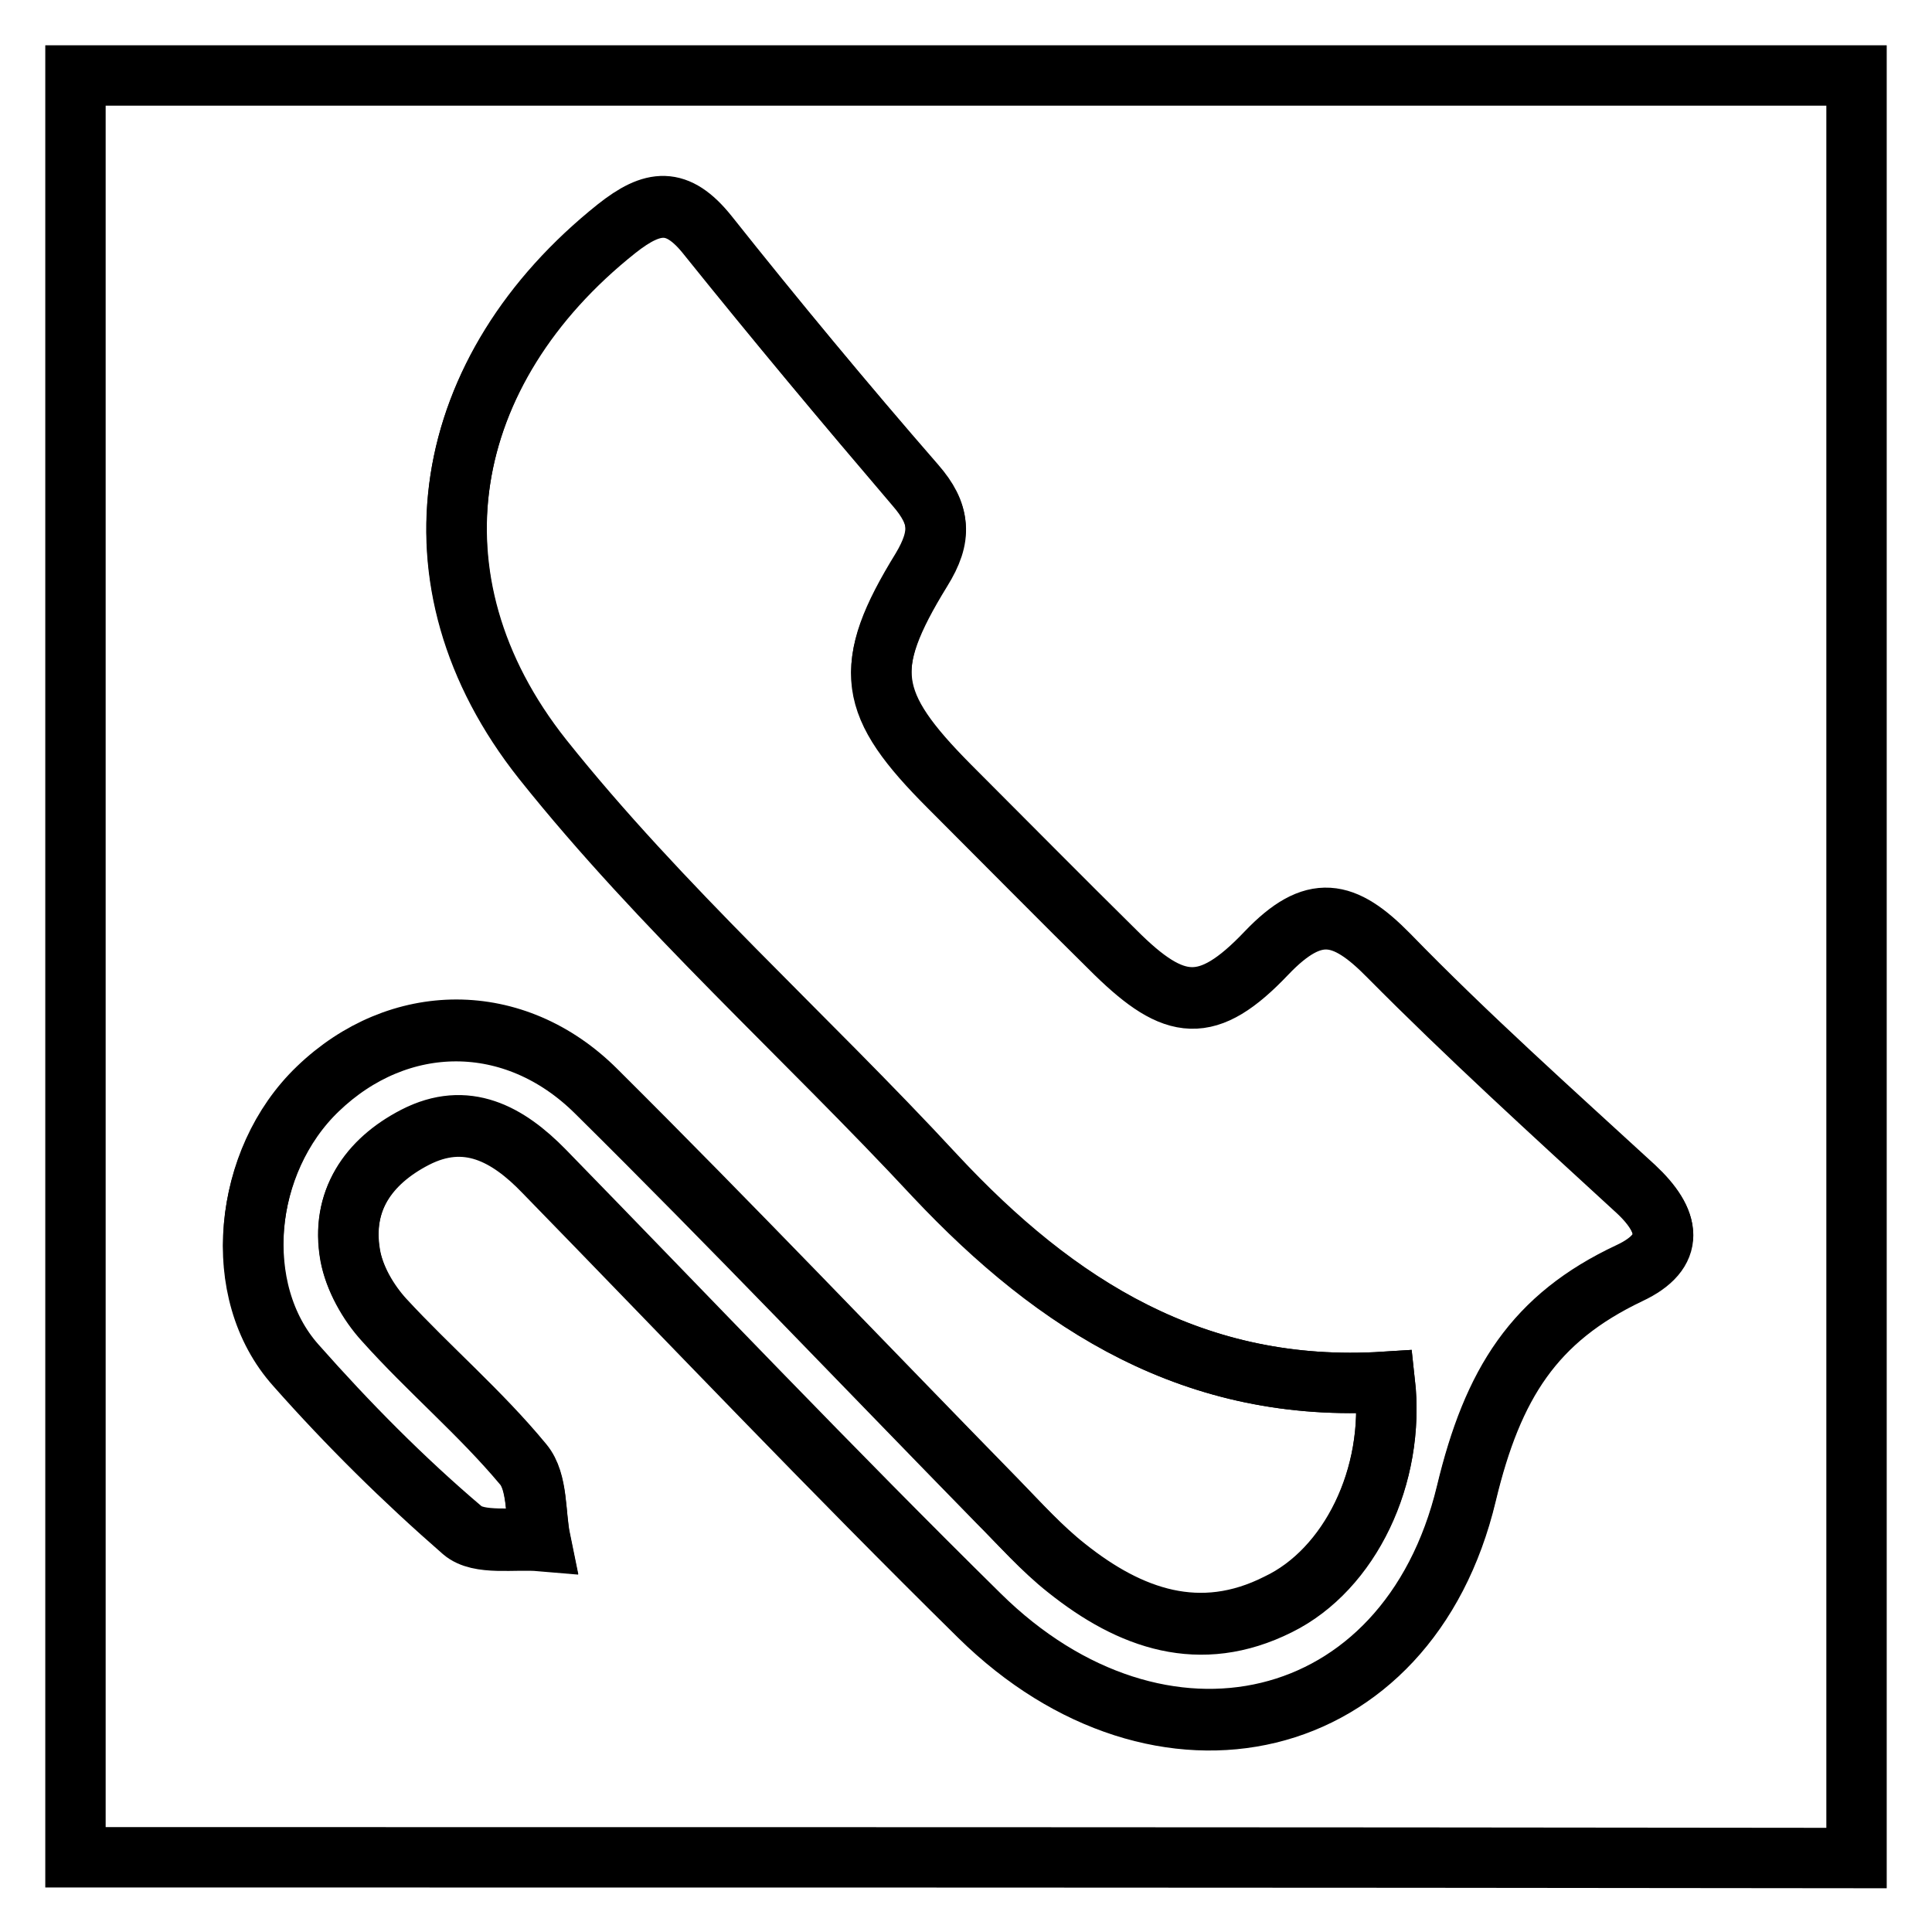 <?xml version="1.0" encoding="utf-8"?>
<!-- Svg Vector Icons : http://www.onlinewebfonts.com/icon -->
<!DOCTYPE svg PUBLIC "-//W3C//DTD SVG 1.1//EN" "http://www.w3.org/Graphics/SVG/1.1/DTD/svg11.dtd">
<svg version="1.1" xmlns="http://www.w3.org/2000/svg" xmlns:xlink="http://www.w3.org/1999/xlink" x="0px" y="0px" viewBox="0 0 256 256" enable-background="new 0 0 256 256" xml:space="preserve">
<g><g><path stroke-width="8" fill-opacity="0" stroke="#000000"  d="M10,246.1c0-78.7,0-157.3,0-236.1c78.5,0,157.1,0,236,0c0,78.6,0,157.4,0,236.2C167.4,246.1,88.7,246.1,10,246.1z M183.5,183.1c1.4,12.5-4.6,24.9-14.1,29.6c-10.4,5.2-19.6,1.9-28-4.8c-3.3-2.6-6.2-5.9-9.2-8.9C114.5,180.9,97,162.5,79,144.7c-10.9-10.8-26.2-10.6-36.9-0.3c-9.9,9.5-11.7,26.8-2.9,36.6c6.9,7.8,14.3,15.1,22.1,21.9c2.2,1.9,6.8,1,10.3,1.3c-0.7-3.4-0.3-7.8-2.3-10.1c-5.7-6.8-12.5-12.5-18.4-19.1c-2.1-2.3-3.9-5.5-4.5-8.6c-1.3-7.2,2.4-12.4,8.6-15.6c6.8-3.5,12.3-0.5,17.1,4.5c19.2,19.7,38.1,39.6,57.7,58.9c23.9,23.5,56.8,16.1,64.5-16.2c3.5-14.6,9-23.2,21.6-29.2c6.2-2.9,5.5-7,0.7-11.3c-11-10.1-22.1-20.2-32.6-30.8c-5.9-6-9.9-6.9-16.2-0.3c-7.8,8.2-12.1,7.6-20-0.1c-7.4-7.3-14.7-14.7-22-22c-10.9-10.9-11.7-15.7-3.7-28.7c2.8-4.5,2.5-7.4-0.8-11.2c-9.3-10.9-18.5-21.9-27.5-33.1c-4-5.1-7.3-4.7-12.1-0.9c-23.4,18.6-28.6,46.6-9.8,70.3c15.7,19.7,34.8,36.7,52,55.2C140,173,158.4,184.7,183.5,183.1z"/><path stroke-width="8" fill-opacity="0" stroke="#000000"  d="M183.5,183.1c-25.1,1.6-43.5-10.1-59.6-27.4c-17.2-18.6-36.3-35.5-52-55.2c-18.8-23.7-13.5-51.7,9.8-70.3c4.8-3.8,8-4.2,12.1,0.9c8.9,11.2,18.1,22.3,27.5,33.1c3.3,3.8,3.5,6.7,0.8,11.2c-8,13-7.1,17.8,3.7,28.7c7.3,7.3,14.6,14.7,22,22c7.8,7.8,12.2,8.3,20,0.1c6.3-6.6,10.3-5.7,16.2,0.3c10.4,10.7,21.6,20.7,32.6,30.8c4.7,4.4,5.5,8.4-0.7,11.3c-12.6,5.9-18.1,14.6-21.6,29.2c-7.8,32.4-40.7,39.7-64.5,16.2c-19.6-19.3-38.5-39.2-57.7-58.9c-4.8-4.9-10.3-8-17.1-4.5c-6.2,3.2-9.8,8.5-8.6,15.6c0.5,3.1,2.4,6.3,4.5,8.6c6,6.5,12.8,12.3,18.4,19.1c2,2.4,1.6,6.7,2.3,10.1c-3.5-0.4-8.1,0.5-10.3-1.3c-7.9-6.7-15.2-14.1-22.1-21.9c-8.7-9.8-7-27.1,2.9-36.6c10.7-10.3,26.1-10.5,36.9,0.3c18,17.9,35.4,36.2,53.1,54.3c3,3.1,5.9,6.3,9.2,8.9c8.4,6.7,17.7,10,28,4.8C178.8,208,184.9,195.6,183.5,183.1z"/></g></g>
</svg>